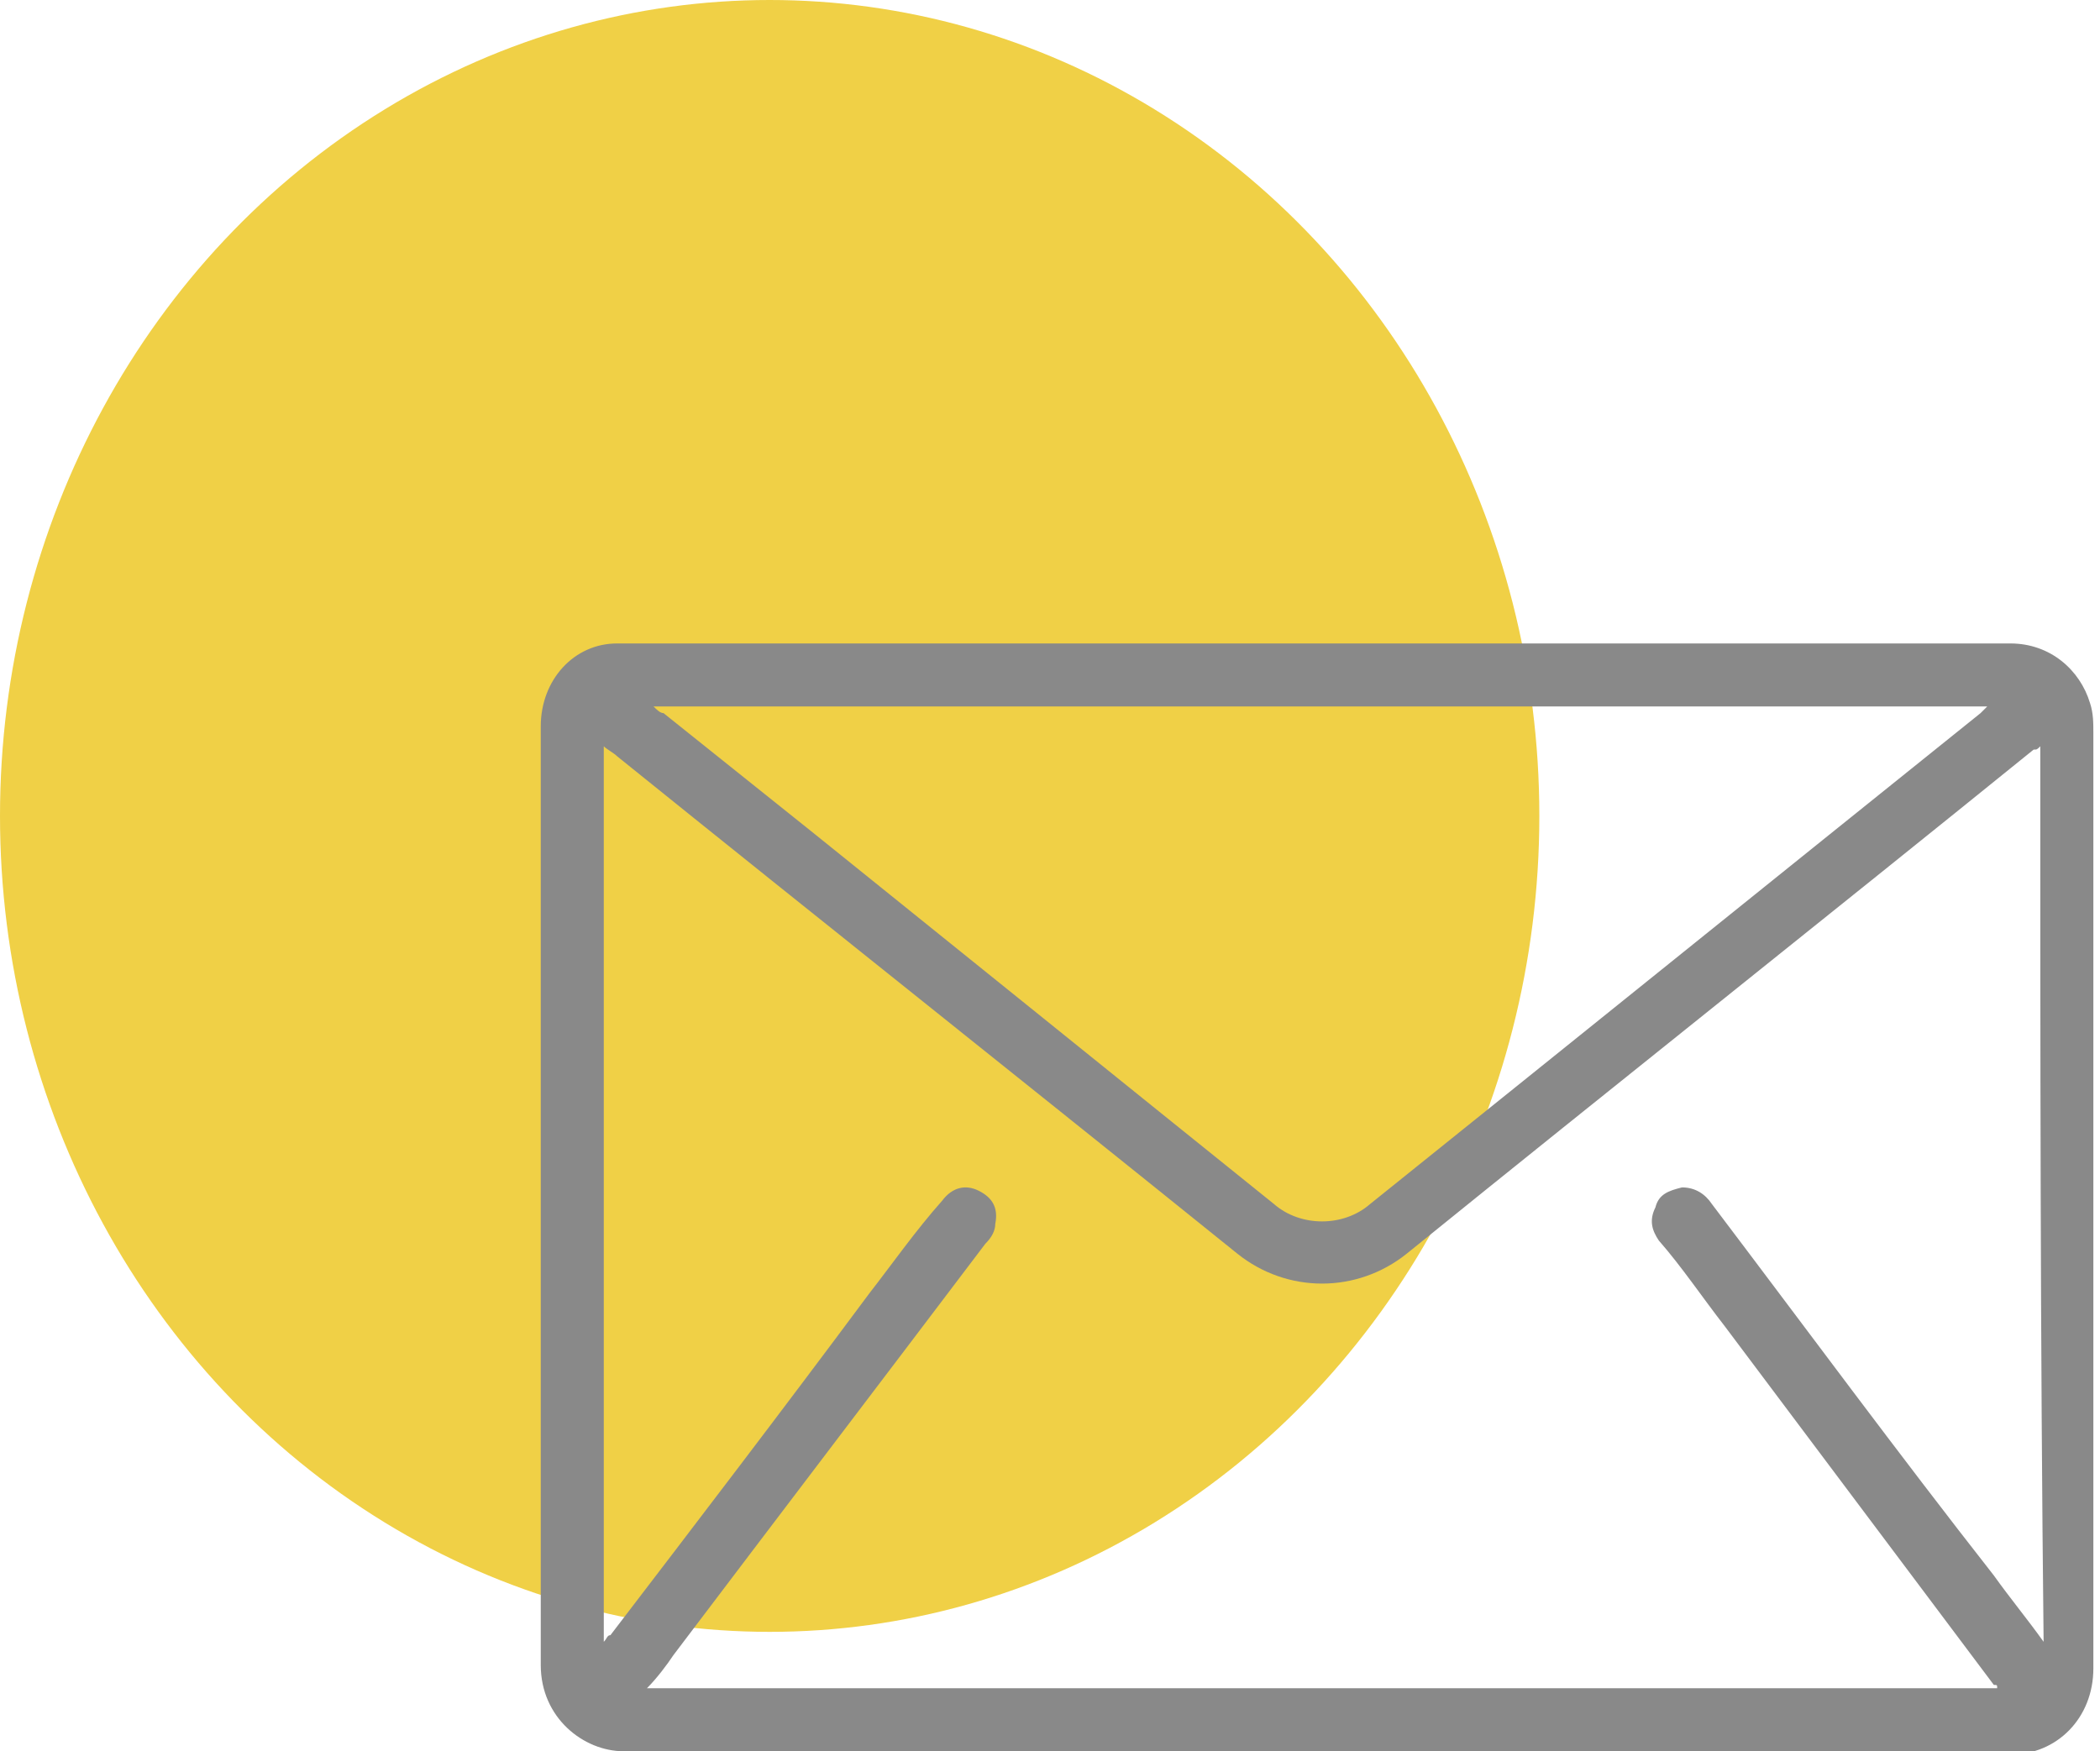 <?xml version="1.0" encoding="utf-8"?>
<!-- Generator: Adobe Illustrator 24.0.0, SVG Export Plug-In . SVG Version: 6.00 Build 0)  -->
<svg version="1.1" id="Layer_1" xmlns="http://www.w3.org/2000/svg" xmlns:xlink="http://www.w3.org/1999/xlink" x="0px" y="0px"
	 viewBox="0 0 63.3 52.8" style="enable-background:new 0 0 63.3 52.8;" xml:space="preserve">
<style type="text/css">
	.st0{fill:#F0D046;}
	.st1{fill:#898989;}
</style>
<ellipse class="st0" cx="23.2" cy="24.6" rx="23.2" ry="24.6"/>
<path class="st1" d="M39.8,52.8c-7,0-14,0-21,0c-1.2,0-2.5-1-2.5-2.6c0-9.4,0-18.9,0-28.3c0-1.4,1-2.5,2.3-2.5c0.2,0,0.4,0,0.6,0
	c13.8,0,27.6,0,41.4,0c1.2,0,2.1,0.8,2.4,1.8c0.1,0.3,0.1,0.6,0.1,0.9c0,9.4,0,18.8,0,28.2c0,1.5-1.1,2.6-2.5,2.6
	c-2.3,0-4.6,0-6.9,0C49.2,52.8,44.5,52.8,39.8,52.8z M61.5,22.5c-0.1,0.1-0.1,0.1-0.2,0.1c-6.3,5.1-12.6,10.1-18.9,15.2
	c-1.5,1.2-3.6,1.2-5.1,0c-6.2-5-12.5-10-18.7-15c-0.1-0.1-0.3-0.2-0.4-0.3c0,9,0,18,0,27c0.1-0.1,0.1-0.2,0.2-0.2
	c2.6-3.4,5.2-6.8,7.8-10.3c0.7-0.9,1.4-1.9,2.2-2.8c0.3-0.4,0.7-0.5,1.1-0.3c0.4,0.2,0.6,0.5,0.5,1c0,0.2-0.1,0.4-0.3,0.6
	c-3.1,4.1-6.3,8.3-9.4,12.4c-0.2,0.3-0.5,0.7-0.8,1c13.6,0,27.1,0,40.7,0c0-0.1,0-0.1-0.1-0.1c-2.7-3.6-5.4-7.2-8.1-10.8
	c-0.7-0.9-1.3-1.8-2-2.6c-0.2-0.3-0.3-0.6-0.1-1c0.1-0.4,0.4-0.5,0.8-0.6c0.4,0,0.7,0.2,0.9,0.5c2.8,3.7,5.6,7.5,8.5,11.2
	c0.5,0.7,1,1.3,1.5,2C61.5,40.4,61.5,31.5,61.5,22.5z M19.7,21.3c0.1,0.1,0.2,0.2,0.3,0.2c1.5,1.2,3,2.4,4.5,3.6
	c4.6,3.7,9.3,7.5,13.9,11.2c0.8,0.7,2.1,0.7,2.9,0c6.1-4.9,12.3-9.9,18.4-14.8c0.1-0.1,0.1-0.1,0.2-0.2
	C46.6,21.3,33.2,21.3,19.7,21.3z"/>
</svg>

